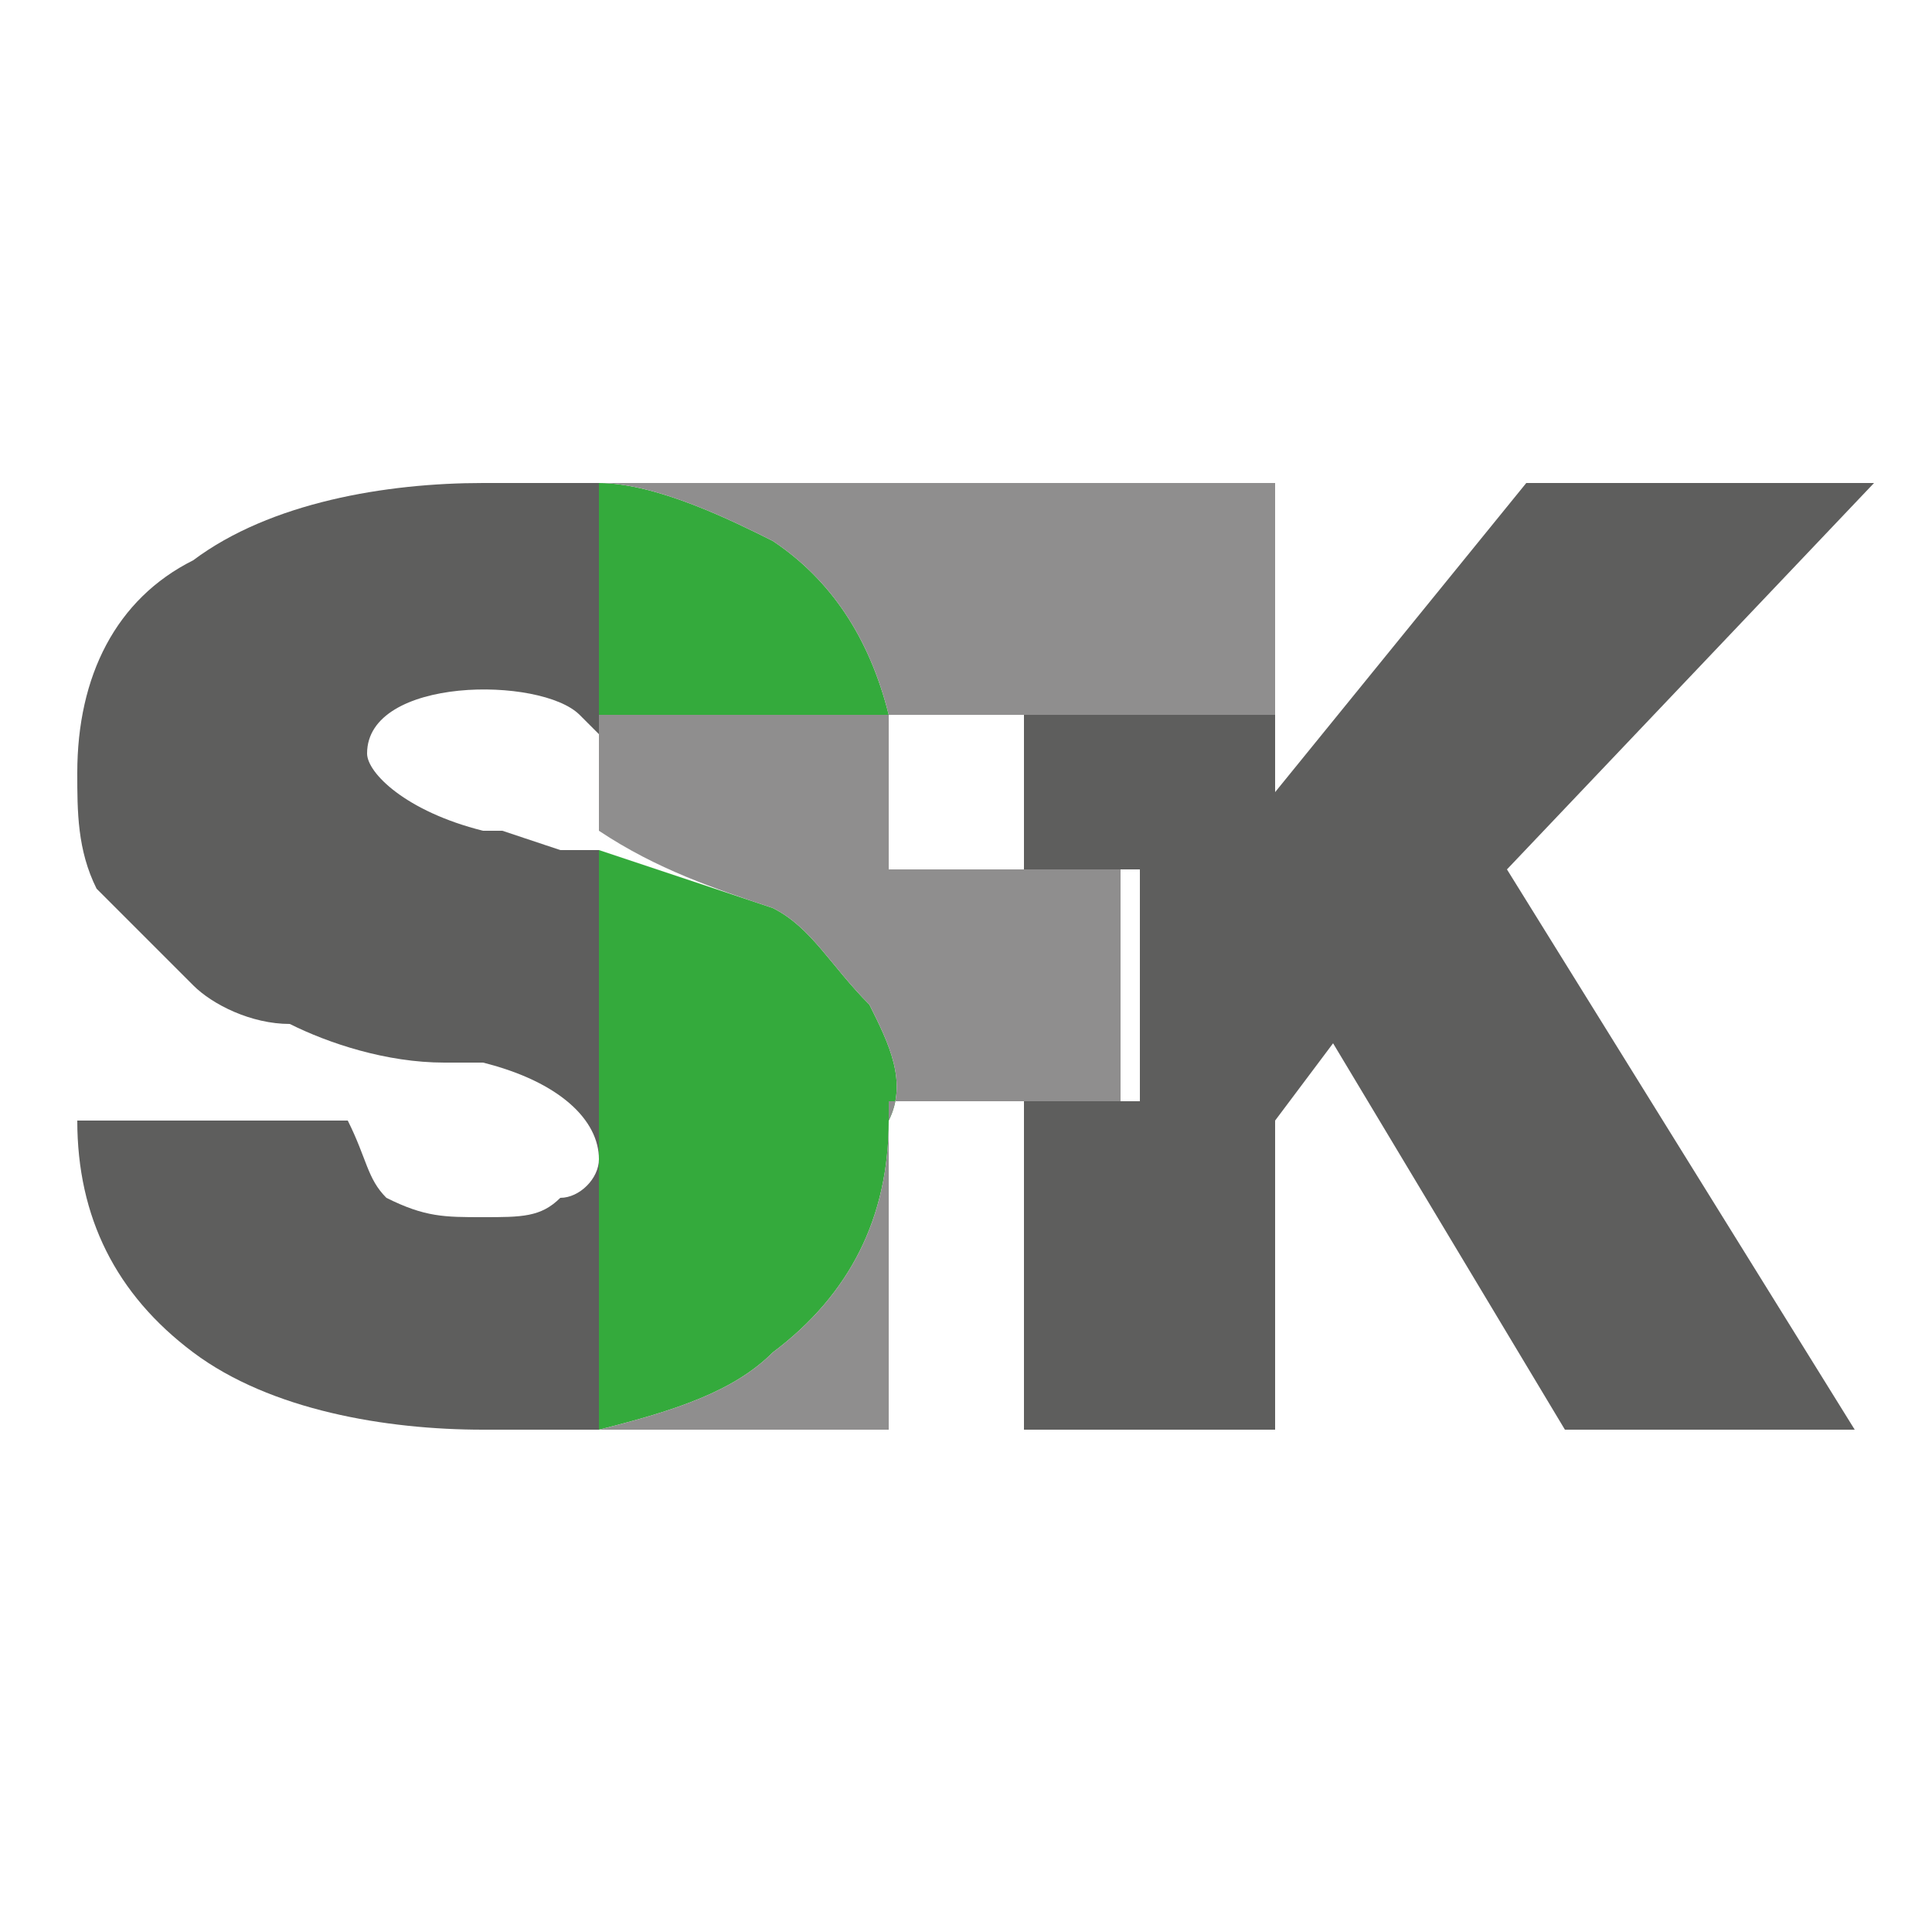 <?xml version="1.0" encoding="utf-8"?>
<!-- Generator: Adobe Illustrator 26.5.0, SVG Export Plug-In . SVG Version: 6.00 Build 0)  -->
<svg version="1.1" id="Ebene_1" xmlns="http://www.w3.org/2000/svg" xmlns:xlink="http://www.w3.org/1999/xlink" x="0px" y="0px"
	 viewBox="0 0 10 10" style="enable-background:new 0 0 10 10;" xml:space="preserve">
<style type="text/css">
	.st0{fill:#5E5E5D;}
	.st1{fill:#34AA3C;}
	.st2{fill:#8F8E8E;}
</style>
<path class="st0" d="M3.1,2.5c-0.2,0-0.4,0-0.6,0C2,2.5,1.4,2.6,1,2.9C0.6,3.1,0.4,3.5,0.4,4c0,0.2,0,0.4,0.1,0.6
	C0.7,4.8,0.8,4.9,1,5.1c0.1,0.1,0.3,0.2,0.5,0.2c0.2,0.1,0.5,0.2,0.8,0.2l0.2,0C2.9,5.6,3.1,5.8,3.1,6c0,0.1-0.1,0.2-0.2,0.2
	C2.8,6.3,2.7,6.3,2.5,6.3c-0.2,0-0.3,0-0.5-0.1C1.9,6.1,1.9,6,1.8,5.8H0.4C0.4,6.3,0.6,6.7,1,7c0.4,0.3,1,0.4,1.5,0.4
	c0.2,0,0.4,0,0.6,0v-3l-0.2,0L2.6,4.3c0,0,0,0-0.1,0C2.1,4.2,1.9,4,1.9,3.9c0-0.4,0.9-0.4,1.1-0.2c0,0,0.1,0.1,0.1,0.1l0,0L3.1,2.5
	L3.1,2.5z"/>
<polyline class="st0" points="6.6,3.7 5.3,3.7 5.3,4.5 5.9,4.5 5.9,5.7 5.3,5.7 5.3,7.4 6.6,7.4 6.6,5.8 6.9,5.4 8.1,7.4 9.6,7.4 
	7.8,4.5 9.7,2.5 7.9,2.5 6.6,4.1 "/>
<path class="st1" d="M3.1,3.7V2.5h0c0.3,0,0.7,0.2,0.9,0.3c0.3,0.2,0.5,0.5,0.6,0.9L3.1,3.7L3.1,3.7z M3.1,7.4v-3
	C3.4,4.5,3.7,4.6,4,4.7C4.2,4.8,4.3,5,4.5,5.2c0.1,0.2,0.2,0.4,0.1,0.6c0,0.5-0.2,0.9-0.6,1.2C3.8,7.2,3.5,7.3,3.1,7.4L3.1,7.4z"/>
<path class="st2" d="M3.1,2.5c0.3,0,0.7,0.2,0.9,0.3c0.3,0.2,0.5,0.5,0.6,0.9h2V2.5H3.1z"/>
<path class="st2" d="M4.6,3.7H3.1v0.6C3.4,4.5,3.7,4.6,4,4.7C4.2,4.8,4.3,5,4.5,5.2c0.1,0.2,0.2,0.4,0.1,0.6c0,0.5-0.2,0.9-0.6,1.2
	C3.8,7.2,3.5,7.3,3.1,7.4h1.5V5.7h1.2V4.5H4.6V3.7z"/>
</svg>
